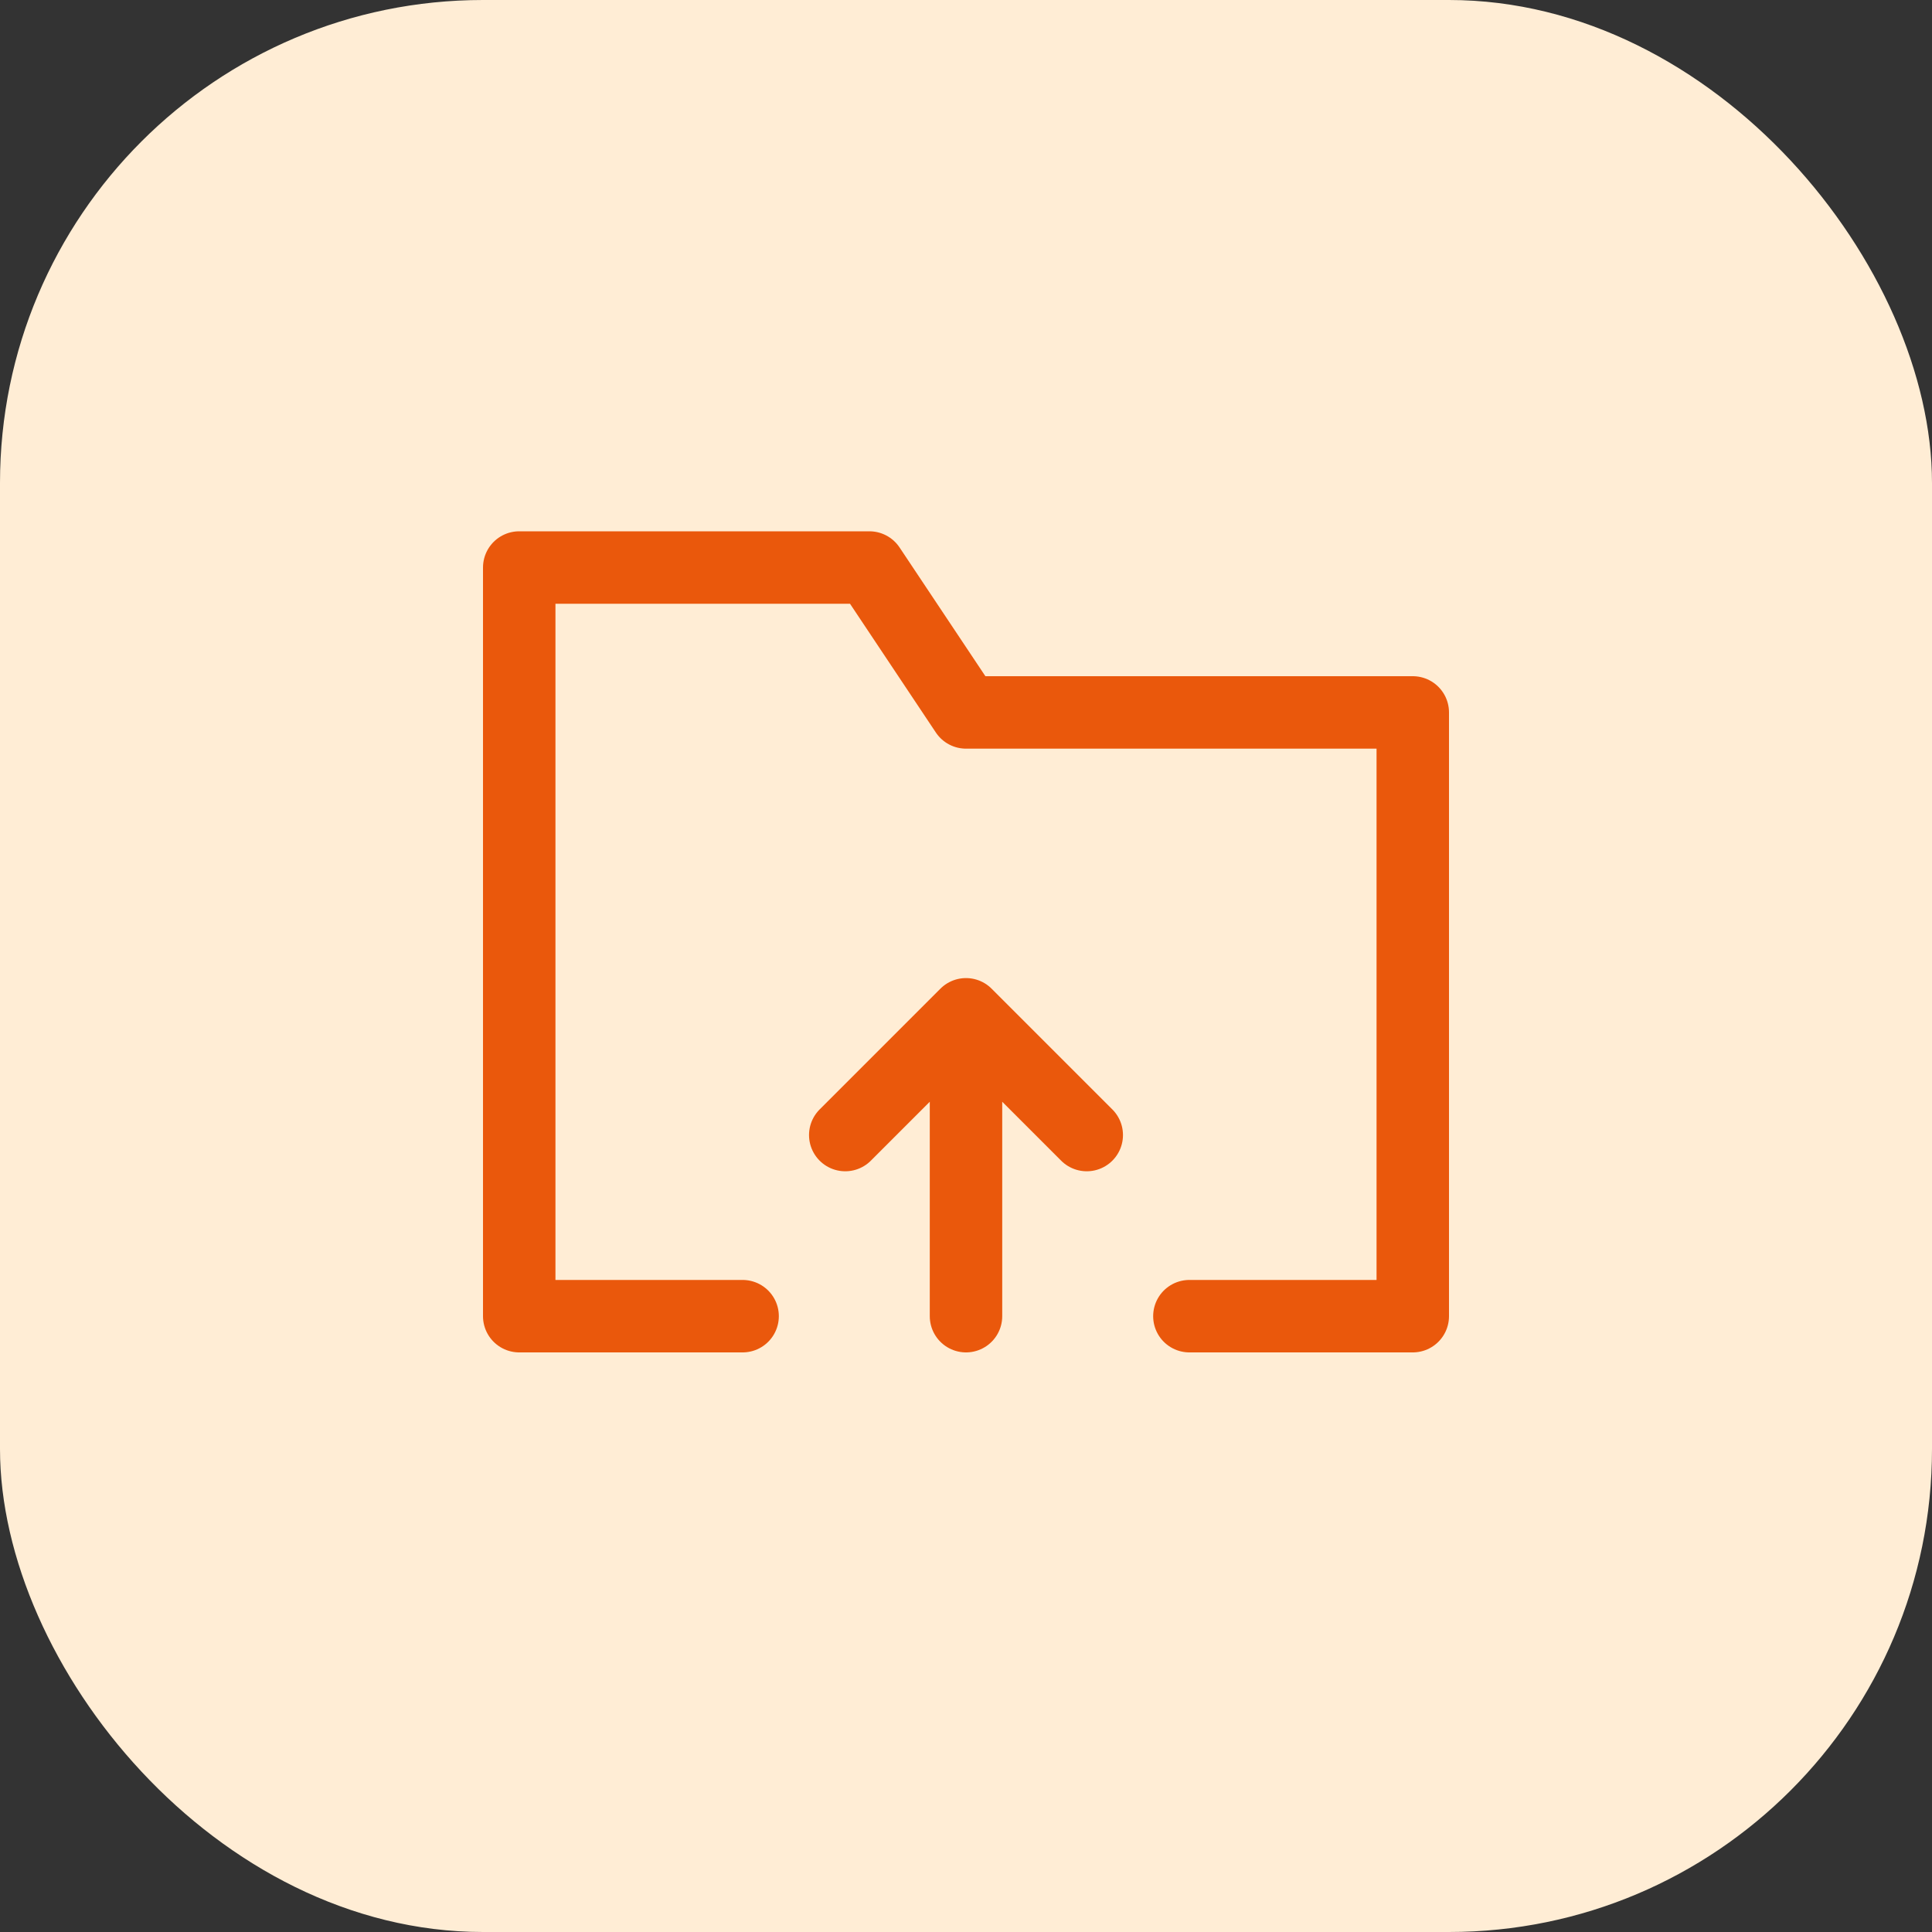 <svg width="40" height="40" viewBox="0 0 40 40" fill="none" xmlns="http://www.w3.org/2000/svg">
<rect x="0" y="0" width="40" height="40" fill="#333333" stroke="none"/>
<rect width="40" height="40" rx="10" fill="#FFEDD5"/>
<path d="M20 27.25V21M20 21L22.5 23.5M20 21L17.5 23.5M15.375 27.25H10.75V11.75H18L20 14.75H29.25V27.25H24.625" stroke="#EA580C" stroke-width="1.5" stroke-linecap="round" stroke-linejoin="round"/>
</svg>
